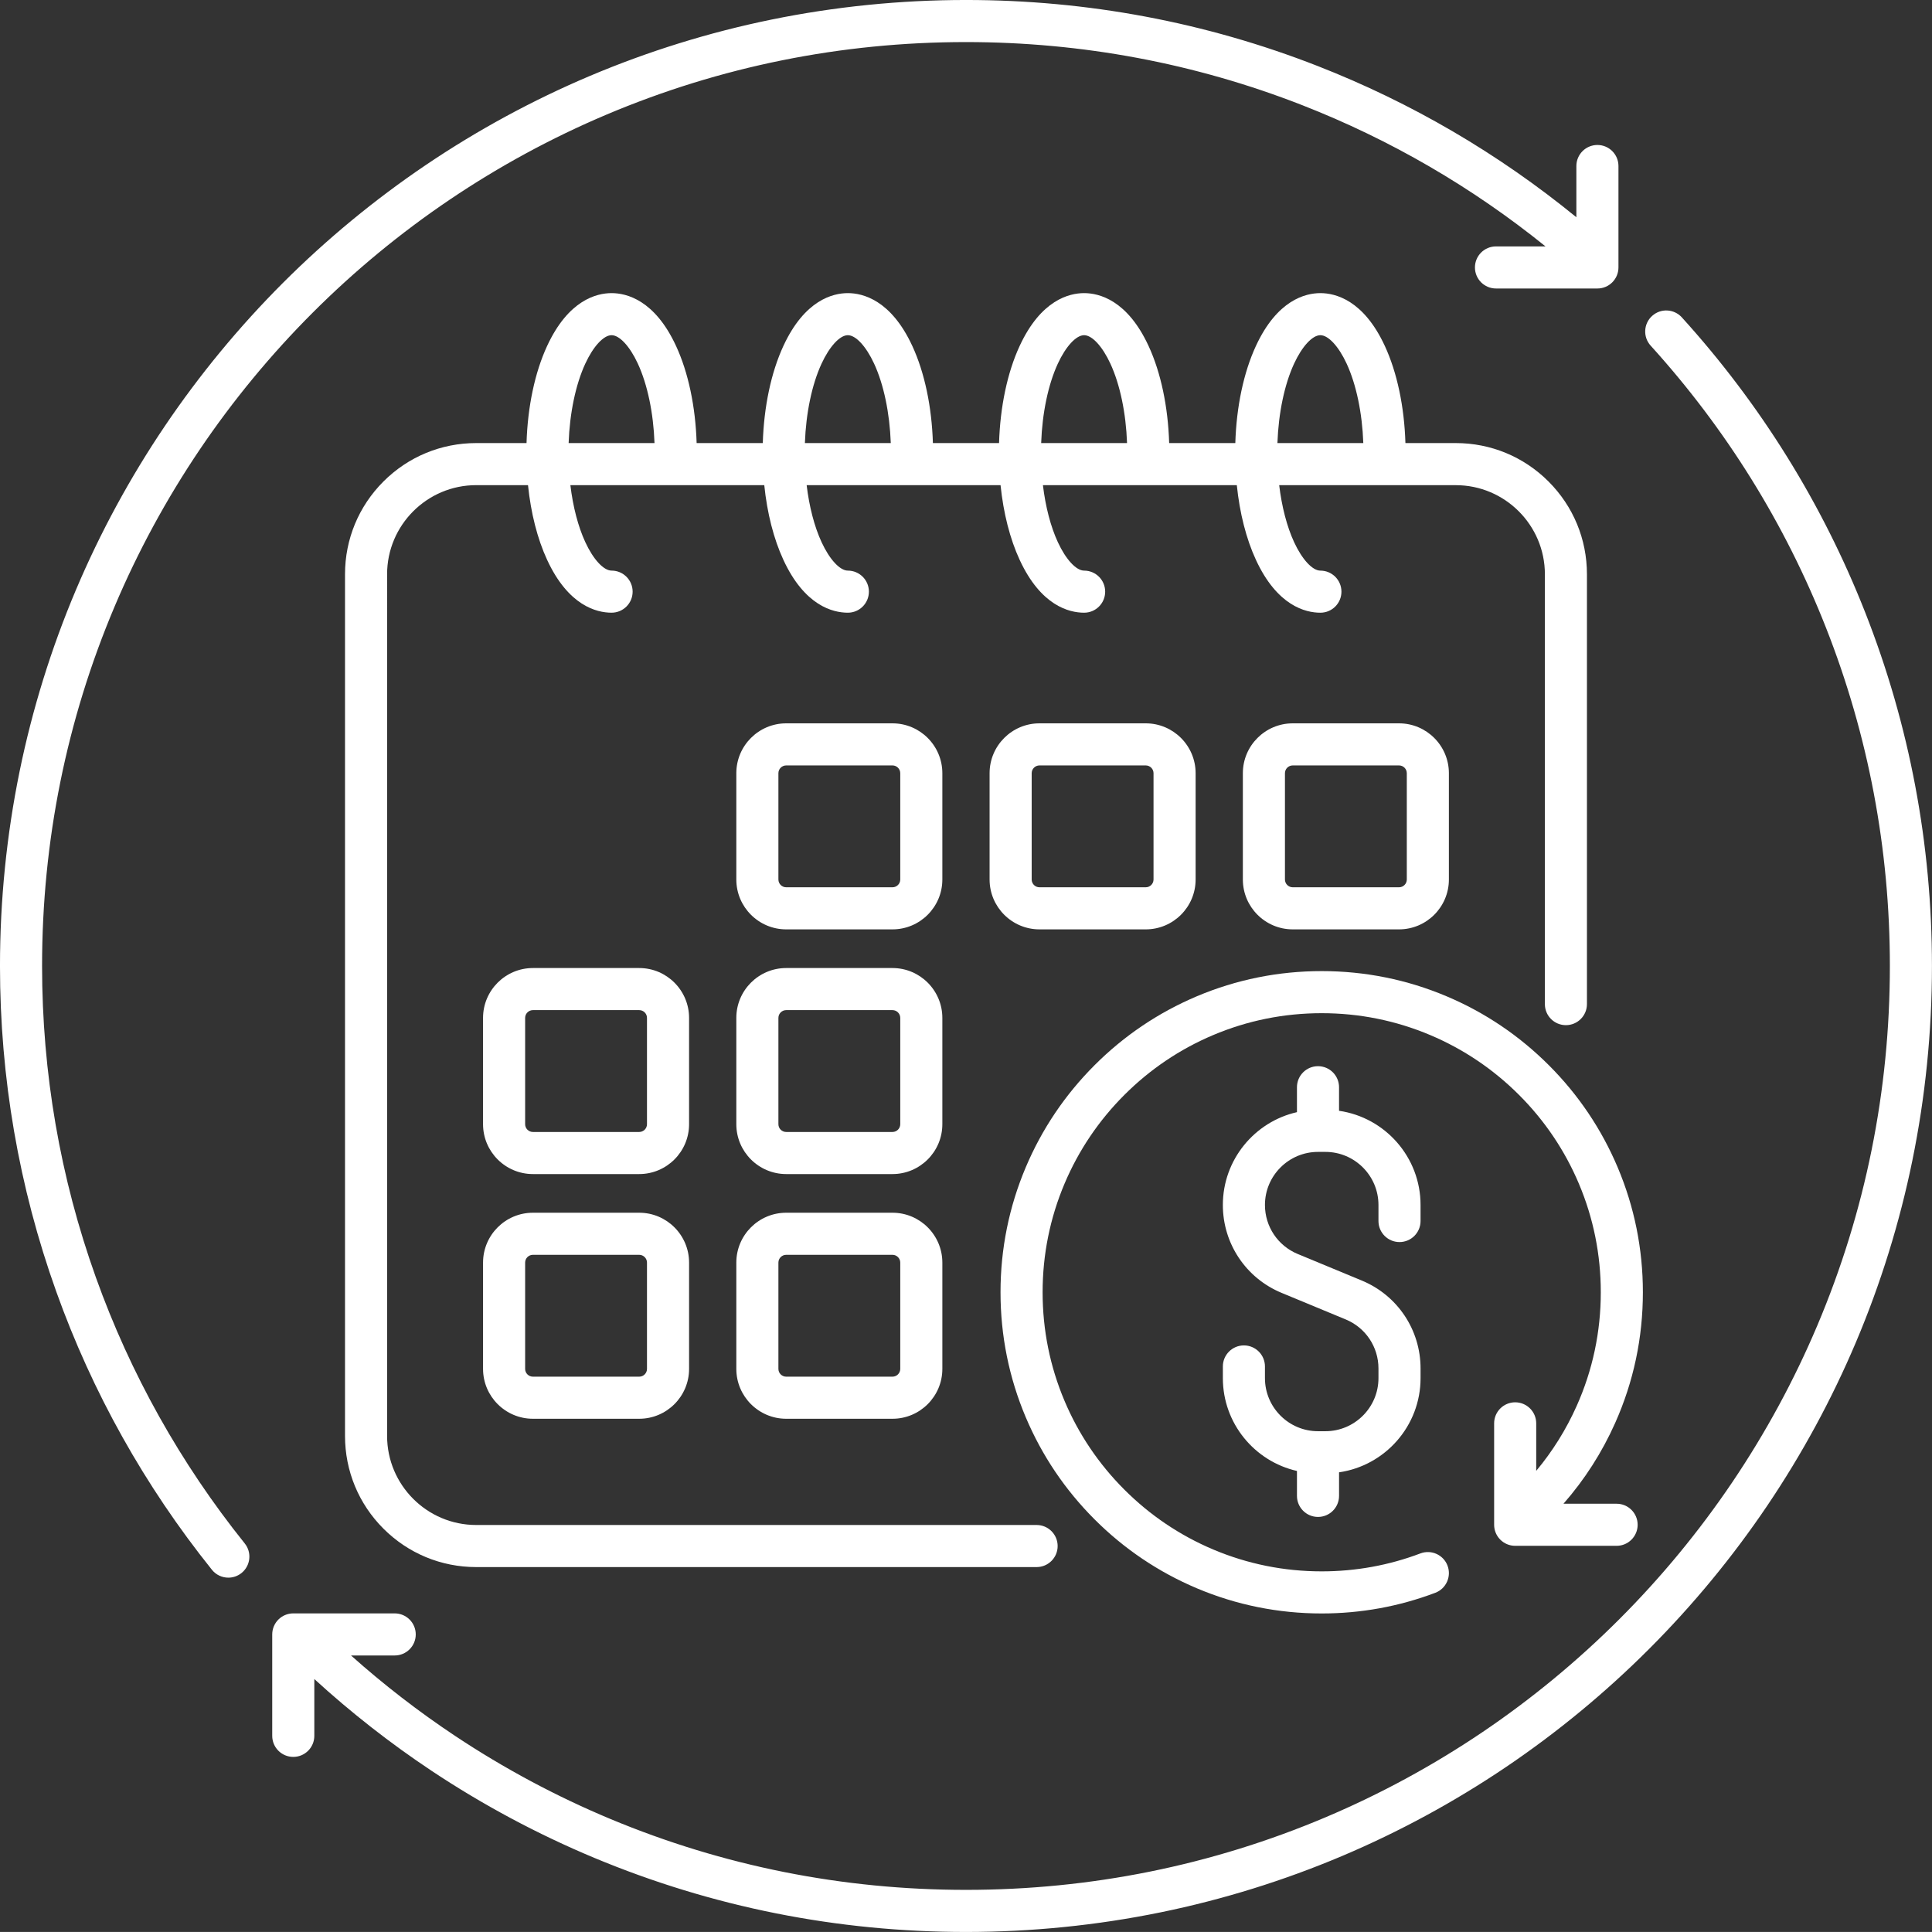 <?xml version="1.0" encoding="UTF-8" standalone="no"?><svg xmlns="http://www.w3.org/2000/svg" xmlns:xlink="http://www.w3.org/1999/xlink" fill="#ffffff" height="3213.2" preserveAspectRatio="xMidYMid meet" version="1" viewBox="393.4 393.4 3213.3 3213.2" width="3213.3" zoomAndPan="magnify"><rect x="393.4" y="393.4" width="3213.3" height="3213.2" fill="#333333" stroke="none"/><g id="change1_1"><path d="M2997.8,2098.44c19.33,0,35-15.67,35-35v-714.93c0-58.28-22.7-113.08-63.91-154.29c-41.21-41.21-96.01-63.91-154.29-63.91 h-83.7c-1.84-60.53-13.82-117.37-34.23-161.5c-35.37-76.48-82.36-87.9-107.23-87.9s-71.86,11.42-107.23,87.9 c-20.41,44.14-32.4,100.97-34.23,161.5h-110.03c-1.84-60.53-13.82-117.37-34.23-161.5c-35.37-76.48-82.36-87.9-107.23-87.9 s-71.86,11.42-107.23,87.9c-20.41,44.14-32.4,100.97-34.23,161.5h-110.03c-1.84-60.53-13.82-117.37-34.23-161.5 c-35.37-76.48-82.36-87.9-107.23-87.9s-71.86,11.42-107.23,87.9c-20.41,44.14-32.4,100.97-34.23,161.5h-110.03 c-1.84-60.53-13.82-117.37-34.23-161.5c-35.37-76.48-82.36-87.9-107.23-87.9s-71.86,11.42-107.23,87.9 c-20.41,44.14-32.4,100.97-34.23,161.5h-83.7c-58.28,0-113.08,22.7-154.29,63.91c-41.21,41.21-63.91,96.01-63.91,154.29v1433.05 c0,58.29,22.7,113.08,63.91,154.29c41.21,41.21,96.01,63.91,154.29,63.91h932.06c19.33,0,35-15.67,35-35s-15.67-35-35-35h-932.06 c-81.72,0-148.21-66.48-148.21-148.21V1348.51c0-81.72,66.48-148.21,148.21-148.21h86.15c4.74,46.39,15.62,89.29,31.78,124.23 c35.37,76.48,82.36,87.9,107.23,87.9c19.33,0,35-15.67,35-35s-15.67-35-35-35c-13.26,0-30.41-18.56-43.69-47.28 c-12-25.94-20.54-58.98-24.85-94.84h322.49c4.74,46.39,15.62,89.29,31.78,124.23c35.37,76.48,82.36,87.9,107.23,87.9 c19.33,0,35-15.67,35-35s-15.67-35-35-35c-13.26,0-30.41-18.56-43.69-47.28c-12-25.94-20.54-58.98-24.84-94.84h322.49 c4.75,46.39,15.62,89.29,31.78,124.23c35.37,76.48,82.36,87.9,107.23,87.9c19.33,0,35-15.67,35-35s-15.67-35-35-35 c-13.26,0-30.41-18.56-43.69-47.28c-12-25.94-20.54-58.98-24.85-94.84h322.49c4.75,46.39,15.62,89.29,31.78,124.23 c35.37,76.48,82.36,87.9,107.23,87.9c19.33,0,35-15.67,35-35s-15.67-35-35-35c-13.26,0-30.41-18.56-43.69-47.28 c-12-25.94-20.54-58.98-24.85-94.84h293.7c81.72,0,148.21,66.48,148.21,148.21v714.93 C2962.8,2082.77,2978.47,2098.44,2997.8,2098.44z M2545.74,998.18c13.28-28.72,30.43-47.28,43.69-47.28 c13.26,0,30.41,18.56,43.69,47.28c16.06,34.74,25.95,82.17,27.73,132.12h-142.84C2519.8,1080.36,2529.68,1032.92,2545.74,998.18z M2152.79,998.18c13.28-28.72,30.43-47.28,43.69-47.28c13.26,0,30.41,18.56,43.69,47.28c16.06,34.74,25.95,82.17,27.73,132.12 h-142.84C2126.84,1080.36,2136.72,1032.92,2152.79,998.18z M1759.83,998.18c13.28-28.72,30.43-47.28,43.69-47.28 s30.41,18.56,43.69,47.28c16.06,34.74,25.94,82.17,27.73,132.12H1732.1C1733.88,1080.36,1743.76,1032.92,1759.83,998.18z M1366.87,998.18c13.28-28.72,30.43-47.28,43.69-47.28s30.41,18.56,43.69,47.28c16.06,34.74,25.95,82.17,27.73,132.12h-142.84 C1340.93,1080.36,1350.81,1032.92,1366.87,998.18z"/><path d="M2543.47,1596.46c-45.74,0-82.95,37.21-82.95,82.95v176.77c0,45.74,37.21,82.95,82.95,82.95h176.77 c45.74,0,82.95-37.21,82.95-82.95v-176.77c0-45.74-37.21-82.95-82.95-82.95H2543.47z M2733.19,1679.41v176.77 c0,7.14-5.81,12.95-12.95,12.95h-176.77c-7.14,0-12.95-5.81-12.95-12.95v-176.77c0-7.14,5.81-12.95,12.95-12.95h176.77 C2727.38,1666.46,2733.19,1672.27,2733.19,1679.41z"/><path d="M2122.23,1596.46c-45.74,0-82.95,37.21-82.95,82.95v176.77c0,45.74,37.21,82.95,82.95,82.95h176.77 c45.74,0,82.95-37.21,82.95-82.95v-176.77c0-45.74-37.21-82.95-82.95-82.95H2122.23z M2311.95,1679.41v176.77 c0,7.14-5.81,12.95-12.95,12.95h-176.77c-7.14,0-12.95-5.81-12.95-12.95v-176.77c0-7.14,5.81-12.95,12.95-12.95h176.77 C2306.14,1666.46,2311.95,1672.27,2311.95,1679.41z"/><path d="M1960.71,1679.41c0-45.74-37.21-82.95-82.95-82.95h-176.77c-45.74,0-82.95,37.21-82.95,82.95v176.77 c0,45.74,37.21,82.95,82.95,82.95h176.77c45.74,0,82.95-37.21,82.95-82.95V1679.41z M1890.71,1856.18 c0,7.14-5.81,12.95-12.95,12.95h-176.77c-7.14,0-12.95-5.81-12.95-12.95v-176.77c0-7.14,5.81-12.95,12.95-12.95h176.77 c7.14,0,12.95,5.81,12.95,12.95V1856.18z"/><path d="M1960.71,2086.38c0-45.74-37.21-82.95-82.95-82.95h-176.77c-45.74,0-82.95,37.21-82.95,82.95v176.77 c0,45.74,37.21,82.95,82.95,82.95h176.77c45.74,0,82.95-37.21,82.95-82.95V2086.38z M1890.71,2263.16 c0,7.14-5.81,12.95-12.95,12.95h-176.77c-7.14,0-12.95-5.81-12.95-12.95v-176.77c0-7.14,5.81-12.95,12.95-12.95h176.77 c7.14,0,12.95,5.81,12.95,12.95V2263.16z"/><path d="M1877.77,2410.41h-176.77c-45.74,0-82.95,37.21-82.95,82.95v176.77c0,45.74,37.21,82.95,82.95,82.95h176.77 c45.74,0,82.95-37.21,82.95-82.95v-176.77C1960.71,2447.62,1923.5,2410.41,1877.77,2410.41z M1890.71,2670.13 c0,7.14-5.81,12.95-12.95,12.95h-176.77c-7.14,0-12.95-5.81-12.95-12.95v-176.77c0-7.14,5.81-12.95,12.95-12.95h176.77 c7.14,0,12.95,5.81,12.95,12.95V2670.13z"/><path d="M1539.47,2086.38c0-45.74-37.21-82.95-82.95-82.95h-176.77c-45.74,0-82.95,37.21-82.95,82.95v176.77 c0,45.74,37.21,82.95,82.95,82.95h176.77c45.74,0,82.95-37.21,82.95-82.95V2086.38z M1469.47,2263.16 c0,7.14-5.81,12.95-12.95,12.95h-176.77c-7.14,0-12.95-5.81-12.95-12.95v-176.77c0-7.14,5.81-12.95,12.95-12.95h176.77 c7.14,0,12.95,5.81,12.95,12.95V2263.16z"/><path d="M1456.53,2410.41h-176.77c-45.74,0-82.95,37.21-82.95,82.95v176.77c0,45.74,37.21,82.95,82.95,82.95h176.77 c45.74,0,82.95-37.21,82.95-82.95v-176.77C1539.47,2447.62,1502.26,2410.41,1456.53,2410.41z M1469.47,2670.13 c0,7.14-5.81,12.95-12.95,12.95h-176.77c-7.14,0-12.95-5.81-12.95-12.95v-176.77c0-7.14,5.81-12.95,12.95-12.95h176.77 c7.14,0,12.95,5.81,12.95,12.95V2670.13z"/><path d="M3125.84,2542.72c0-72.1-14.13-142.06-41.99-207.94c-26.91-63.61-65.42-120.74-114.47-169.79 c-49.05-49.05-106.17-87.56-169.79-114.47c-65.88-27.86-135.84-41.99-207.94-41.99s-142.06,14.13-207.94,41.99 c-63.61,26.91-120.74,65.42-169.79,114.47c-49.05,49.05-87.56,106.17-114.47,169.79c-27.86,65.88-41.99,135.84-41.99,207.94 s14.13,142.06,41.99,207.94c26.91,63.61,65.42,120.74,114.47,169.79c49.05,49.05,106.17,87.56,169.79,114.47 c65.88,27.86,135.84,41.99,207.94,41.99c65.04,0,128.6-11.57,188.92-34.38c18.08-6.84,27.19-27.04,20.36-45.12 s-27.04-27.19-45.12-20.36c-52.38,19.81-107.61,29.85-164.16,29.85c-62.68,0-123.47-12.27-180.67-36.46 c-55.27-23.38-104.92-56.85-147.56-99.49s-76.12-92.29-99.49-147.56c-24.2-57.21-36.46-117.99-36.46-180.67 s12.27-123.47,36.46-180.67c23.38-55.27,56.85-104.92,99.49-147.56s92.29-76.12,147.56-99.49c57.2-24.2,117.99-36.46,180.67-36.46 c62.68,0,123.47,12.27,180.67,36.46c55.27,23.38,104.92,56.85,147.56,99.49s76.12,92.29,99.49,147.56 c24.2,57.21,36.46,117.99,36.46,180.67c0,65.77-13.46,129.31-40.02,188.85c-17.5,39.25-40.07,75.45-67.38,108.16v-79.01 c0-19.33-15.67-35-35-35s-35,15.67-35,35v168.7c0,19.33,15.67,35,35,35h168.7c19.33,0,35-15.67,35-35s-15.67-35-35-35h-88.37 c35.23-40.18,64.05-85.18,85.98-134.34C3110.34,2691.51,3125.84,2618.38,3125.84,2542.72z"/><path d="M2721.06,2459.2c19.33,0,35-15.67,35-35v-26.71c0-79.56-59.01-145.58-135.56-156.62v-39.2c0-19.33-15.67-35-35-35 s-35,15.67-35,35v41.47c-70.48,15.97-123.25,79.11-123.25,154.35c0,64.23,38.34,121.61,97.67,146.2l106.67,44.2 c33.09,13.71,54.47,45.71,54.47,81.53v16.12c0,48.66-39.59,88.25-88.25,88.25h-12.3c-48.66,0-88.25-39.59-88.25-88.25v-19.46 c0-19.33-15.67-35-35-35s-35,15.67-35,35v19.46c0,75.24,52.78,138.37,123.25,154.35v41.47c0,19.33,15.67,35,35,35s35-15.67,35-35 v-39.2c76.55-11.04,135.56-77.06,135.56-156.62v-16.12c0-64.23-38.34-121.61-97.67-146.2l-106.67-44.2 c-33.09-13.71-54.47-45.71-54.47-81.53c0-48.66,39.59-88.25,88.25-88.25h12.3c48.66,0,88.25,39.59,88.25,88.25v26.71 C2686.06,2443.53,2701.73,2459.2,2721.06,2459.2z"/><path d="M552.82,2517.88c-59.35-165.83-89.44-340.07-89.44-517.88c0-207.46,40.62-408.69,120.74-598.11 c38.51-91.04,86.17-178.86,141.67-261c54.98-81.37,118.11-157.9,187.66-227.44c69.54-69.54,146.07-132.68,227.44-187.66 c82.15-55.5,169.96-103.16,261-141.67C1591.31,504,1792.54,463.38,2000,463.38c193.03,0,381.23,35.32,559.38,104.98 c146.48,57.28,282.21,136.13,404.52,234.86h-82.38c-19.33,0-35,15.67-35,35s15.67,35,35,35h168.7c19.33,0,35-15.67,35-35v-168.7 c0-19.33-15.67-35-35-35s-35,15.67-35,35v85.2c-129.79-106.03-274.23-190.51-430.35-251.55 c-186.3-72.85-383.08-109.79-584.87-109.79c-108.98,0-217.91,10.98-323.75,32.64c-103.17,21.11-204.65,52.61-301.63,93.63 c-95.21,40.27-187.03,90.11-272.92,148.14c-85.07,57.47-165.06,123.47-237.75,196.16c-72.69,72.69-138.69,152.69-196.16,237.75 c-58.03,85.89-107.87,177.71-148.14,272.92c-41.02,96.97-72.52,198.46-93.63,301.63c-21.66,105.84-32.64,214.77-32.64,323.75 c0,185.87,31.47,368.04,93.54,541.46c59.98,167.6,147.1,323.31,258.94,462.79c6.91,8.62,17.07,13.11,27.33,13.11 c7.68,0,15.41-2.52,21.87-7.69c15.08-12.09,17.5-34.12,5.41-49.2C693.5,2827.06,610.18,2678.15,552.82,2517.88z"/><path d="M3495.55,1411.86c-71.18-180.87-173.78-345.93-304.92-490.6c-12.98-14.32-35.12-15.41-49.44-2.42s-15.41,35.12-2.42,49.44 c125.45,138.38,223.57,296.24,291.65,469.22c70.47,179.06,106.21,368.32,106.21,562.5c0,207.46-40.62,408.69-120.74,598.11 c-38.51,91.04-86.17,178.86-141.67,261c-54.98,81.37-118.11,157.9-187.66,227.44s-146.07,132.68-227.44,187.66 c-82.15,55.5-169.96,103.16-261,141.67c-189.42,80.12-390.65,120.74-598.11,120.74c-204.83,0-403.71-39.63-591.11-117.8 c-90.1-37.58-177.13-84.13-258.65-138.34c-60.6-40.3-118.58-85.11-173.05-133.71h72.68c19.33,0,35-15.67,35-35s-15.67-35-35-35 h-168.7c-19.33,0-35,15.67-35,35v168.7c0,19.33,15.67,35,35,35s35-15.67,35-35v-94.49c61.09,55.84,126.58,107.09,195.31,152.79 c85.24,56.68,176.24,105.35,270.47,144.66c195.98,81.75,403.93,123.2,618.06,123.2c108.98,0,217.91-10.98,323.75-32.64 c103.17-21.11,204.65-52.61,301.63-93.63c95.21-40.27,187.03-90.11,272.92-148.14c85.07-57.47,165.06-123.47,237.75-196.16 s138.69-152.68,196.16-237.75c58.03-85.89,107.87-177.71,148.14-272.92c41.02-96.97,72.52-198.46,93.63-301.63 c21.66-105.84,32.64-214.77,32.64-323.75C3606.62,1797,3569.25,1599.13,3495.55,1411.86z"/></g></svg>